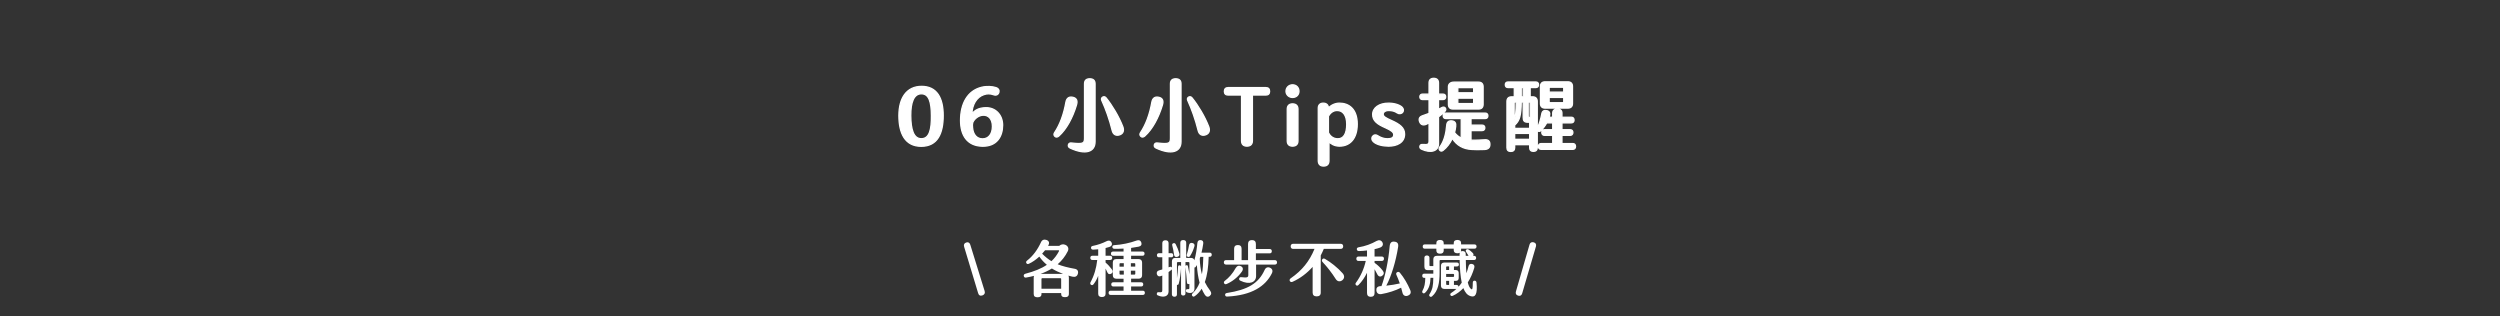 <?xml version="1.0" encoding="UTF-8"?>
<svg id="_圖層_2" data-name="圖層 2" xmlns="http://www.w3.org/2000/svg" viewBox="0 0 1920 243">
  <rect x="0" y="0" width="1920" height="243" fill="#333333" stroke="none"/>
  <defs>
    <style>
      .cls-1 {
        fill: none;
      }

      .cls-2, .cls-3 {
        fill: #fff;
      }

      .cls-3 {
        stroke: #fff;
        stroke-miterlimit: 10;
      }
    </style>
  </defs>
  <g id="_圖層_1-2" data-name="圖層 1">
    <g>
      <path class="cls-3" d="m690.35,88.77c0-13.38,5.88-22.44,17.46-22.44s16.62,8.76,16.56,22.5c0,13.68-4.38,23.52-16.86,23.52s-17.16-10.02-17.16-23.58Zm24.96.06c-.06-10.32-1.74-16.86-7.74-16.8-5.76.06-8.16,6.54-8.1,16.74.06,10.74,2.16,17.82,8.16,17.76,6.18,0,7.8-7.08,7.68-17.7Z"/>
      <path class="cls-3" d="m754.31,112.29c-11.58-.3-16.62-8.52-16.62-19.74,0-13.08,5.46-22.86,16.08-25.5,4.08-1.02,8.46-.66,11.16.24,1.8.54,2.64,1.86,2.28,3.42-.42,1.8-1.98,2.82-3.96,2.1-2.76-1.02-5.34-.96-7.62-.12-5.58,1.8-9.12,7.86-9.18,14.76,2.22-2.88,5.28-4.56,10.38-4.74,7.62-.3,13.14,5.46,13.2,13.32,0,8.82-4.56,16.56-15.72,16.26Zm.66-23.82c-3.48.18-6.72,2.76-7.92,5.7-.3,1.14-.3,2.28-.12,3.9.42,5.28,3.24,8.52,7.62,8.58,4.62,0,7.56-3.6,7.62-9.48,0-6.06-3.24-8.88-7.2-8.7Z"/>
      <path class="cls-3" d="m810.17,104.73c-.9-.84-.96-1.8-.24-2.88,4.14-6.24,7.02-14.04,8.7-23.46.6-3.18,2.58-4.32,5.34-3.66,2.94.66,3.78,2.7,2.7,6.12-2.76,9.18-7.5,18.3-13.5,23.64-1.02.9-2.16,1.08-3,.24Zm10.38,6.42c.3-1.02,1.02-1.5,2.4-1.32,8.7.96,9.96.42,9.96-3.66v-41.82c0-2.58,1.38-3.84,4.02-3.84s4.08,1.26,4.08,3.84v44.46c0,7.8-7.26,10.44-19.2,4.86-1.14-.54-1.56-1.38-1.26-2.52Zm33.6-10.98c-1.98-8.1-5.04-16.68-7.98-23.04-.48-1.14-.24-1.98.72-2.58.9-.48,1.92-.3,2.64.66,4.56,5.64,9.72,14.22,12.72,21.9,1.14,2.94.54,5.4-2.28,6.42-2.82.96-5.04-.12-5.82-3.36Z"/>
      <path class="cls-3" d="m876.17,104.73c-.9-.84-.96-1.8-.24-2.88,4.14-6.24,7.02-14.04,8.7-23.46.6-3.18,2.58-4.32,5.34-3.66,2.94.66,3.78,2.7,2.7,6.12-2.76,9.18-7.5,18.3-13.5,23.64-1.02.9-2.16,1.08-3,.24Zm10.38,6.42c.3-1.02,1.02-1.5,2.4-1.32,8.7.96,9.96.42,9.96-3.66v-41.82c0-2.58,1.38-3.84,4.02-3.84s4.08,1.26,4.08,3.84v44.46c0,7.8-7.26,10.44-19.2,4.86-1.14-.54-1.56-1.38-1.26-2.52Zm33.6-10.98c-1.98-8.1-5.04-16.68-7.98-23.04-.48-1.14-.24-1.98.72-2.58.9-.48,1.92-.3,2.64.66,4.56,5.64,9.72,14.22,12.72,21.9,1.14,2.94.54,5.4-2.28,6.42-2.82.96-5.04-.12-5.82-3.36Z"/>
      <path class="cls-3" d="m975.05,70.17c0,1.8-.96,2.82-2.76,2.82h-10.44v35.16c0,2.64-1.5,4.08-4.2,4.08s-4.14-1.44-4.14-4.08v-35.16h-10.44c-1.8,0-2.76-1.02-2.76-2.82s.96-2.88,2.76-2.88h29.22c1.86,0,2.76,1.02,2.76,2.88Z"/>
      <path class="cls-3" d="m987.65,70.05c0-2.82,2.22-4.92,5.04-4.92s4.92,2.04,4.92,4.92-2.1,4.8-4.92,4.8-5.04-2.1-5.04-4.8Zm.96,38.16v-24.42c0-2.58,1.44-4.02,4.08-4.02s4.14,1.44,4.14,4.02v24.42c0,2.58-1.44,4.02-4.14,4.02s-4.08-1.44-4.08-4.02Z"/>
      <path class="cls-3" d="m1042.37,95.31c0,11.16-5.64,16.92-13.62,16.92-3.9,0-6.6-1.74-8.1-3.36v14.52c0,2.7-1.44,4.14-4.14,4.14s-4.08-1.5-4.08-4.2v-40.32c0-2.4,1.44-3.78,3.84-3.78s3.96,1.38,3.96,3.72c2.1-2.28,5.22-3.72,8.46-3.72,7.14,0,13.68,4.38,13.68,16.08Zm-8.1.12c0-7.2-3.12-10.62-7.44-10.56-2.88,0-5.22,1.86-6.6,4.32v12.72c1.02,2.16,3.36,4.68,7.2,4.68,4.5,0,6.84-3.9,6.84-11.16Z"/>
      <path class="cls-3" d="m1057.97,104.13c1.8,1.2,4.44,2.46,7.56,2.46,3.3,0,4.86-1.02,4.86-3.12,0-1.86-1.74-3.3-6.48-5.4-6.06-2.64-9.72-5.28-9.72-10.14,0-5.16,4.98-8.7,12.18-8.7,4.98,0,8.7,1.5,10.38,3.06,1.2,1.14,1.44,2.76.54,3.9-1.02,1.26-2.82,1.5-4.32.48-1.74-1.26-3.96-1.8-6.36-1.8-2.64,0-4.32,1.2-4.32,2.82,0,1.74,1.8,2.82,6.24,4.8,6.48,2.88,10.2,5.64,10.2,10.5,0,6.48-5.82,9.24-12.3,9.24-4.26,0-9.18-1.02-11.7-3.42-1.26-1.2-1.56-2.82-.54-4.14.9-1.2,2.4-1.44,3.78-.54Z"/>
      <path class="cls-3" d="m1104.77,89.73v20.7c0,5.88-6.24,7.38-13.14,4.08-1.08-.54-1.32-1.32-1.14-2.28.24-1.02,1.02-1.38,2.28-1.26,4.02.36,4.74-.3,4.74-2.64v-13.98c-.66.36-1.32.72-1.98,1.02-2.22,1.08-4.38.6-5.28-1.92-.84-2.22,0-3.84,2.28-4.56l4.98-1.8v-10.62h-4.92c-1.38,0-2.16-.78-2.16-2.1s.78-2.1,2.16-2.1h4.92v-8.58c0-2.34,1.26-3.54,3.6-3.54s3.66,1.2,3.66,3.54v8.58h3.36c1.38,0,2.16.72,2.16,2.1s-.78,2.1-2.16,2.1h-3.36v7.5c.84-.42,1.68-.84,2.52-1.32,1.08-.6,2.1-.54,2.7.3.66.9.42,1.8-.42,2.7-1.44,1.44-3.06,2.82-4.8,4.08Zm35.28,25.08c-4.44.18-7.38.12-10.2-.06-6-.42-11.04-3-14.46-8.46-1.8,3.84-4.32,7.02-7.08,9.18-.96.72-1.74.78-2.46.06-.78-.84-.78-1.56-.12-2.58,3.24-4.2,4.8-10.2,5.34-16.74.18-2.7,1.74-3.66,4.08-3.36,2.4.3,3.12,1.8,2.82,4.26-.18,1.62-.48,3.24-.9,4.74,1.62,1.98,3.3,3.3,5.16,4.2v-15h-11.76c-1.32,0-2.1-.78-2.1-2.1s.78-2.1,2.1-2.1h30.12c1.38,0,2.1.78,2.1,2.1s-.72,2.1-2.1,2.1h-10.86v5.04h8.52c1.32,0,2.1.78,2.1,2.1s-.78,2.1-2.1,2.1h-8.52v7.38c3.3.06,6.72-.06,10.14-.3,2.82-.3,4.32.78,4.38,3.24.12,2.76-1.32,4.08-4.2,4.2Zm-27.66-34.62v-13.62c0-2.22,1.86-3.48,4.08-3.48h19.08c2.22,0,3.48,1.26,3.48,3.48v13.62c0,2.28-1.26,3.54-3.48,3.54h-19.68c-2.22,0-3.48-1.26-3.48-3.54Zm7.2-8.94h12.18v-3.24c0-.42-.3-.72-.72-.72h-10.74c-.42,0-.72.3-.72.72v3.24Zm0,7.56c0,.42.3.72.72.72h10.74c.42,0,.72-.3.72-.72v-3.42h-12.18v3.42Z"/>
      <path class="cls-3" d="m1210.01,112.47c0,1.38-.72,2.22-2.1,2.22h-24.3c-1.38,0-2.1-.84-2.1-2.22s.72-2.22,2.1-2.22h8.88v-6.3h-6.3c-1.32,0-2.1-.84-2.1-2.22s.78-2.1,2.1-2.1h6.3v-5.28h-4.62c-1.2,2.22-2.76,4.26-4.38,5.88-.78.78-1.68.9-2.34.36-.24-.18-.42-.36-.54-.6v13.44c0,1.86-1.08,2.82-2.94,2.82s-2.88-.96-2.88-2.82v-2.34h-11.52v2.4c0,1.86-1.08,2.82-3,2.82s-2.94-.96-2.94-2.82v-35.58c0-2.28,1.26-3.54,3.54-3.54h2.1v-7.14h-4.86c-1.32,0-2.04-.78-2.04-2.16s.72-2.1,2.04-2.1h21.48c1.26,0,2.04.78,2.04,2.1s-.78,2.16-2.04,2.16h-4.44v7.14h1.98c2.22,0,3.48,1.26,3.48,3.54v20.46c0-.06.06-.06.06-.12,1.5-2.82,2.64-6.78,3.42-10.8.36-2.22,1.86-2.94,3.84-2.46,2.04.42,2.64,1.8,2.1,4.02-.06.36-.18.66-.3,1.02h2.76v-3.12c0-2.1,1.26-3.12,3.54-3.12s3.54,1.02,3.54,3.12v3.12h7.2c1.32,0,2.1.78,2.1,2.16s-.78,2.16-2.1,2.16h-7.2v5.28h6.3c1.38,0,2.1.78,2.1,2.1s-.72,2.22-2.1,2.22h-6.3v6.3h8.34c1.38,0,2.1.84,2.1,2.22Zm-47.16-33.42v12.96c1.2-2.58,1.56-6.06,1.62-13.68h-.9c-.42,0-.72.3-.72.72Zm.42,19.56h11.52v-4.74h-1.38c-2.82,0-3.6-1.08-3.6-3.84v-11.7h-1.5c-.12,10.32-1.2,14.4-5.04,17.76v2.52Zm11.52,8.4v-4.56h-11.52v4.56h11.52Zm-6.48-32.64h1.5v-7.14h-1.5v7.14Zm6.84,4.68c0-.42-.3-.72-.72-.72h-.78v10.56c0,1.14.18,1.38,1.5,1.38v-11.22Zm7.92.48v-13.2c0-2.22,1.26-3.48,3.48-3.48h17.64c2.22,0,3.48,1.26,3.48,3.48v13.2c0,2.22-1.26,3.48-3.48,3.48h-17.64c-2.22,0-3.48-1.26-3.48-3.48Zm6.66-8.76h11.22v-3.06c0-.42-.3-.72-.72-.72h-9.78c-.42,0-.72.3-.72.72v3.06Zm0,7.38c0,.42.3.72.72.72h9.78c.42,0,.72-.3.72-.72v-3.36h-11.22v3.36Z"/>
    </g>
    <rect class="cls-1" width="1920" height="243"/>
    <g>
      <path class="cls-2" d="m745.21,188.04l10.99,35.46c.51,1.58-.09,2.78-1.71,3.38-1.62.56-2.83-.05-3.29-1.76l-10.75-35.6c-.51-1.62.09-2.78,1.62-3.29,1.53-.51,2.64.14,3.15,1.81Z"/>
      <path class="cls-2" d="m827.81,210.24c-.56,2.09-2.13,2.73-4.31,2.22-1.02-.23-1.99-.51-2.97-.79.23.42.37.93.37,1.53v12.42c0,1.9-1.07,2.6-3.01,2.6s-2.92-.7-2.92-2.6v-.56h-15.11v.7c0,1.9-1.11,2.55-3.01,2.55s-2.97-.65-2.97-2.55v-12.56c0-.51.09-.97.28-1.34-1.95.51-3.99.93-6.03,1.3-.97.19-1.62-.19-1.85-1.07-.23-.83.19-1.58,1.21-1.85,6.86-1.81,12.24-3.94,16.5-6.86-2.18-1.81-4.13-3.89-5.79-6.3-2.55,2.32-5.33,4.31-7.97,5.47-.83.42-1.53.28-1.95-.42-.46-.7-.23-1.39.51-1.99,4.54-3.52,8.07-8.39,10.71-14.14.83-1.85,2.46-2.36,4.36-1.67,1.85.74,2.32,2.27,1.25,4.17l-.19.32h8.58c1.3-1.16,3.01-1.58,4.82-.74,2.04.97,2.69,2.92,1.76,4.82-1.99,4.03-4.64,7.32-7.79,10.06,3.66,1.48,7.93,2.55,13.12,3.48,2.04.32,2.97,1.81,2.41,3.8Zm-11.4.09c-3.11-1.16-5.98-2.5-8.58-4.13-2.64,1.67-5.56,3.01-8.67,4.13h17.25Zm-1.44,11.4v-7.51c0-.32-.23-.56-.56-.56h-14c-.32,0-.56.23-.56.56v7.51h15.11Zm-7.46-21.14c2.32-2.18,4.22-4.68,5.79-7.7.19-.42,0-.7-.42-.7h-10.25c-.7.88-1.48,1.81-2.27,2.64,2.32,2.36,4.64,4.22,7.14,5.75Z"/>
      <path class="cls-2" d="m850.47,209.22l-1.39-2.97v19.33c0,1.67-.97,2.55-2.83,2.55s-2.83-.88-2.83-2.55v-13.77c-.93,2.46-2.09,4.59-3.57,6.49-.6.79-1.34.88-2.04.37-.65-.56-.65-1.21-.23-2.04,2.83-5.19,4.36-10.66,5.1-16.97h-3.71c-1.07,0-1.62-.6-1.62-1.62s.56-1.62,1.62-1.62h4.45v-4.96c-1.25.14-2.55.23-3.8.28-1.02.05-1.62-.42-1.71-1.25-.05-.88.32-1.44,1.3-1.62,3.71-.74,7.37-1.95,10.71-3.66,1.39-.74,2.87-.56,3.71.97.83,1.62.09,2.92-1.58,3.48-.93.32-1.95.6-2.97.83v5.93h3.48c1.07,0,1.62.6,1.62,1.62s-.56,1.62-1.62,1.62h-3.48v1.99c1.76,1.48,3.48,3.38,4.73,5.1.93,1.25,1.02,2.5-.19,3.34-1.21.79-2.46.65-3.15-.88Zm28.79,15.67c0,1.02-.56,1.62-1.62,1.62h-24.62c-1.02,0-1.62-.6-1.62-1.62s.6-1.62,1.62-1.62h9.87v-3.24h-7.83c-1.02,0-1.62-.6-1.62-1.62s.6-1.62,1.62-1.62h7.83v-2.74h-5.56c-1.76,0-2.69-.97-2.69-2.69v-9.64c0-1.76.93-2.74,2.69-2.74h5.56v-2.55h-8.07c-1.02,0-1.62-.6-1.62-1.62s.6-1.62,1.62-1.62h8.07v-2.27c-2.5.14-4.96.18-7.09.14-.93-.05-1.48-.51-1.53-1.39-.05-.83.42-1.3,1.39-1.39,5.98-.37,12.15-1.67,17.29-3.57,1.67-.6,3.01-.14,3.57,1.48.56,1.67-.14,2.83-1.99,3.24-1.76.37-3.75.7-5.84.97v2.78h8.71c1.07,0,1.62.6,1.62,1.62s-.56,1.62-1.62,1.62h-8.71v2.55h5.75c1.72,0,2.69.97,2.69,2.74v9.64c0,1.72-.97,2.69-2.69,2.69h-5.75v2.74h7.7c1.07,0,1.62.6,1.62,1.62s-.56,1.62-1.62,1.62h-7.7v3.24h8.95c1.07,0,1.62.6,1.62,1.62Zm-16.18-22.76h-2.73c-.33,0-.56.23-.56.56v2.09h3.29v-2.64Zm0,5.75h-3.29v2.46c0,.32.23.56.56.56h2.73v-3.01Zm5.42-5.75v2.64h3.38v-2.09c0-.32-.23-.56-.56-.56h-2.83Zm0,8.76h2.83c.32,0,.56-.23.56-.56v-2.46h-3.38v3.01Z"/>
      <path class="cls-2" d="m929.46,223.36c1.02,1.39,1.07,2.69-.33,3.89-1.34,1.11-2.83.7-3.8-.83-.88-1.39-1.72-2.92-2.46-4.68-1.44,2.32-3.2,4.26-5.33,5.75-.88.56-1.48.32-1.95-.32-.42-.7-.23-1.34.42-1.99,2.36-2.27,4.08-4.91,5.28-8.07-1.07-3.99-1.81-8.58-2.09-13.54-.23.37-.42.74-.65,1.07-.32.6-.74.88-1.21.79v16.22c0,3.15-2.78,4.03-5.75,2.87-.65-.32-.93-.88-.79-1.53.09-.65.51-.97,1.3-.93,1.11.09,1.34-.05,1.34-1.07v-2.92c-.09.05-.23.09-.37.09-.83.14-1.44-.23-1.48-1.16-.28-3.89-.65-7.97-1.16-11.73v20.17c0,.97-.65,1.53-1.71,1.53s-1.67-.56-1.67-1.53v-19.47c-.28,4.22-.88,8.67-1.81,12.01-.23.7-.7.93-1.25.79t-.09-.05v7.32c0,1.16-.65,1.85-1.9,1.85s-1.99-.7-1.99-1.85v-19.24c-.09.23-.32.42-.56.65-.6.51-1.3,1.02-1.99,1.48v14.97c0,3.66-3.66,5.01-8.25,2.97-.7-.28-.88-.79-.74-1.53.09-.7.56-.97,1.44-.93,2.32.23,2.73-.09,2.73-1.58v-11.22c-.28.14-.6.23-.88.37-1.48.65-2.73.19-3.24-1.25-.46-1.48.09-2.64,1.58-3.06l2.55-.74v-9.32h-2.55c-1.02,0-1.58-.6-1.58-1.58s.56-1.58,1.58-1.58h2.55v-7.74c0-1.39.83-2.18,2.41-2.18s2.41.79,2.41,2.18v7.74h2.04c.97,0,1.58.6,1.58,1.58,0,1.02-.6,1.58-1.58,1.58h-2.04v7.7c.23-.09.46-.14.7-.23.88-.37,1.44-.28,1.81.42,0,.05.05.09.05.09v-4.82c0-1.71.93-2.69,2.69-2.69h3.75v-11.59c0-1.39.79-2.13,2.27-2.13s2.27.74,2.27,2.13v11.59h3.62c1.44,0,2.36.65,2.64,1.85,1.21-4.22,1.9-8.95,2.32-13.35.19-1.62,1.07-2.32,2.6-2.18,1.48.14,2.13,1.11,1.9,2.73-.32,2.36-.79,4.68-1.34,6.91h6.26c1.02,0,1.62.56,1.62,1.58s-.6,1.62-1.62,1.62h-.74c-.19,7.6-1.07,14.14-2.97,19.38,1.16,2.41,2.55,4.59,4.17,6.72Zm-29.16-34.77c-.23-.93,0-1.48.79-1.76.74-.32,1.39-.05,1.85.74,1.11,2.13,2.04,4.4,2.78,7,.37,1.44-.05,2.32-1.53,2.69-1.34.37-2.32-.14-2.5-1.62-.42-2.74-.79-4.82-1.39-7.05Zm6.77,15.95v-3.25h-2.6c-.32,0-.56.23-.56.56v11.73c.42-2.74.7-5.75.83-8.71.05-.88.56-1.16,1.3-1.11.56.05.88.32,1.02.79Zm6.4,6.12v-8.81c0-.32-.23-.56-.56-.56h-2.46v2.92c.09-.28.33-.42.7-.51.56-.14,1.02.09,1.16.74.46,1.95.83,4.08,1.16,6.21Zm-1.99-15.21c.74-2.22,1.25-4.5,1.71-7.18.28-1.44,1.3-2.04,2.69-1.62,1.39.37,1.81,1.34,1.39,2.69-.83,2.69-1.85,5.05-3.2,7.14-.46.83-1.07,1.02-1.85.74-.74-.32-.97-.83-.74-1.76Zm11.59,15.21c.7-3.8.97-8.25,1.07-13.4h-2.27c-.14.46-.33.93-.46,1.39.14,4.5.7,8.44,1.67,12.01Z"/>
      <path class="cls-2" d="m980.77,201.48c0,1.07-.6,1.71-1.67,1.71h-14.42v8.81c0,4.77-4.96,7.05-12.1,3.57-.83-.42-1.07-1.07-.88-1.76.23-.74.79-1.07,1.76-.93,4.31.51,5.24.19,5.24-1.72v-7.97h-17.11c-1.07,0-1.67-.65-1.67-1.71s.6-1.71,1.67-1.71h6.21v-8.76c0-1.85,1.02-2.83,2.87-2.83s2.87.97,2.87,2.83v8.76h4.96v-12.42c0-1.95,1.07-2.97,3.01-2.97s3.01,1.02,3.01,2.97v3.89h10.52c1.11,0,1.71.56,1.71,1.67s-.6,1.67-1.71,1.67h-10.52v5.19h14.56c1.07,0,1.67.65,1.67,1.71Zm-40.61,16.13c-.37-.7-.28-1.3.46-1.9,3.11-2.32,6.12-5.7,8.39-9.87,1.07-1.76,2.55-2.22,4.26-1.25,1.53.83,1.67,2.55.23,4.36-2.92,4.03-7.28,7.42-11.5,9.18-.88.32-1.48.14-1.85-.51Zm36.62-7.65c-4.96,9.92-15.39,16.83-34.21,17.8-.97.05-1.58-.32-1.67-1.21-.09-.79.32-1.39,1.34-1.53,16.22-2.5,24.34-7.46,28.97-17.66.88-1.95,2.46-2.55,4.22-1.72,1.72.79,2.32,2.41,1.34,4.31Z"/>
      <path class="cls-2" d="m1014.33,196.15v28.6c0,1.9-1.11,2.87-3.11,2.87s-3.11-.97-3.11-2.87v-19.79c-4.26,4.82-9.5,8.81-15.39,11.45-.88.42-1.67.19-2.13-.56-.37-.7-.19-1.48.65-2.09,8.85-6.12,14.42-13.17,18.31-22.62h-16.46c-1.16,0-1.85-.74-1.85-1.95s.7-1.95,1.85-1.95h36.58c1.21,0,1.9.7,1.9,1.95s-.7,1.95-1.9,1.95h-12.98c-.7,1.71-1.48,3.38-2.36,5.01Zm16.6,19.05c-1.71,1.34-3.8,1.16-5.1-.93-2.92-4.64-6.63-9.41-10.11-13.03-.65-.74-.65-1.53-.14-2.18.56-.65,1.25-.65,2.09-.19,4.4,2.55,9.83,6.86,13.4,10.94,1.67,1.81,1.58,3.99-.14,5.38Z"/>
      <path class="cls-2" d="m1055.67,206.72v18.31c0,1.95-1.07,2.92-2.92,2.92s-2.88-.97-2.88-2.92v-15.53c-1.62,3.29-3.89,6.77-6.54,9.36-.65.65-1.3.7-1.85.19-.56-.56-.7-1.16-.14-1.9,3.71-5.01,6.3-10.99,7.56-16.74h-5.61c-1.02,0-1.62-.65-1.62-1.71s.6-1.67,1.62-1.67h6.58v-4.68c-2.04.28-4.08.42-6.07.46-.97.05-1.58-.37-1.76-1.21-.14-.83.28-1.48,1.3-1.67,5.01-.79,9.92-2.6,13.95-4.91,1.76-.93,3.48-.6,4.4,1.11.88,1.71.14,3.29-1.81,4.03-1.21.46-2.64.88-4.22,1.21v5.66h5.56c1.07,0,1.67.6,1.67,1.67s-.6,1.71-1.67,1.71h-5.56v1.44c2.41,1.67,4.68,3.85,6.3,6.03,1.16,1.44,1.02,2.87-.46,3.94-1.39,1.02-2.83.65-3.75-1.16-.65-1.3-1.39-2.69-2.09-3.94Zm25.68,20.3c-1.9.83-3.71.05-4.26-2.23-.28-1.21-.6-2.5-1.02-3.85-4.4,2.23-9.69,3.94-15.11,4.91-2.13.37-3.57-.56-3.89-2.6-.28-1.9.6-3.34,2.97-3.48.32,0,.6-.05.93-.05,2.83-7.51,5.38-19.52,6.3-30.69.28-2.78,1.53-3.71,3.75-3.43,2.18.23,3.15,1.44,2.74,4.08-1.76,11.13-5.19,22.48-9.09,29.71,3.71-.42,7.05-.93,10.38-1.72-.79-2.32-1.71-4.63-2.64-6.67-.37-.88-.09-1.62.65-1.99.79-.42,1.48-.23,2.09.46,3.11,3.71,5.98,8.71,7.83,13.12.97,2.04.37,3.62-1.62,4.4Z"/>
      <path class="cls-2" d="m1129.28,227.39c-2.41-.74-4.17-2.83-5.42-6.12-2.32,2.46-5.01,4.5-8.11,5.89-.83.37-1.48.19-1.76-.46-.33-.7-.19-1.3.6-1.76,1.44-.93,2.78-1.95,3.94-3.06h-9.32c-1.62,0-2.55-.93-2.55-2.5v-15.25c0-1.62.93-2.5,2.55-2.5h9.69c.97,0,1.53.51,1.53,1.48s-.56,1.53-1.53,1.53h-2.27v2.74h1.39c1.48,0,2.27.83,2.27,2.27v3.8c0,1.48-.79,2.27-2.27,2.27h-1.39v3.11h1.95c.97,0,1.53.51,1.58,1.39.93-1.02,1.71-2.09,2.46-3.15-.97-4.54-1.48-10.38-1.62-17.38h-14.83c-.32,0-.56.23-.56.56v8.99c0,7.88-1.07,14.23-5.79,18.36-.65.51-1.3.51-1.81,0s-.56-1.07-.09-1.76c2.32-3.71,2.78-6.49,2.87-12.47h-2.18c-.05,4.31-.97,8.39-4.13,11.45-.65.6-1.34.65-1.85.14s-.46-1.07-.14-1.72c1.58-2.87,2.04-5.66,2.13-9.87h-.88c-1.02,0-1.44-.6-1.44-1.58s.42-1.62,1.44-1.62h7.05v-2.69h-4.22c-1.76,0-2.64-.88-2.64-2.78v-6.81c0-1.02.79-1.71,1.9-1.71,1.21,0,1.99.7,1.99,1.71v5.89c0,.32.23.56.56.56h2.41v-5.19c0-1.72.97-2.69,2.74-2.69h17.43v-1.39c0-.37.05-.7.19-.97-.46.28-1.11.42-1.85.42-1.85,0-2.83-.83-2.83-2.46v-1.07h-7.69v1.39c0,1.62-.97,2.46-2.83,2.46s-2.83-.83-2.83-2.46v-1.39h-8.85c-1.07,0-1.62-.6-1.62-1.67s.56-1.62,1.62-1.62h8.85v-.97c0-1.62.97-2.46,2.83-2.46s2.83.83,2.83,2.46v.97h7.69v-.97c0-1.62.97-2.46,2.83-2.46s2.83.83,2.83,2.46v.97h10.2c1.07,0,1.67.56,1.67,1.62s-.6,1.67-1.67,1.67h-10.2v1.07c0,.42-.05.79-.19,1.07.37-.23.83-.32,1.39-.32,1.53,0,2.36.79,2.36,2.27v1.39h2.18l-.09-.14c-.65-1.16-1.3-2.13-1.85-2.97-.42-.6-.28-1.21.19-1.67.51-.42,1.16-.46,1.81-.05.93.6,2.04,1.48,3.06,2.55.74.7.88,1.53.37,2.27h.65c1.07,0,1.67.6,1.67,1.62s-.6,1.62-1.67,1.62h-6.26c.05,3.89.19,7.28.46,10.15.65-1.76,1.16-3.57,1.62-5.38.37-1.48,1.39-2.18,2.92-1.71,1.53.42,1.9,1.58,1.48,3.06-1.21,4.03-2.83,7.79-4.96,11.08.7,2.83,1.62,4.59,2.83,5.24.79.42.97-.83,1.02-5.01.05-1.07.46-1.58,1.34-1.58s1.44.51,1.53,1.58c.83,8.72-.79,11.54-4.68,10.29Zm-18.63-20.03h2.27v-2.78h-1.71c-.33,0-.56.23-.56.56v2.23Zm6.07,4.73v-1.16c0-.32-.23-.56-.56-.56h-5.52v2.32h5.52c.32,0,.56-.28.56-.6Zm-3.8,3.62h-2.27v2.55c0,.32.23.56.56.56h1.71v-3.11Z"/>
      <path class="cls-2" d="m1177.86,186.09c1.58.42,2.18,1.58,1.76,3.15l-10.57,36.02c-.46,1.62-1.53,2.27-3.11,1.81-1.58-.51-2.18-1.58-1.71-3.2l10.43-35.97c.42-1.58,1.58-2.22,3.2-1.81Z"/>
    </g>
  </g>
</svg>